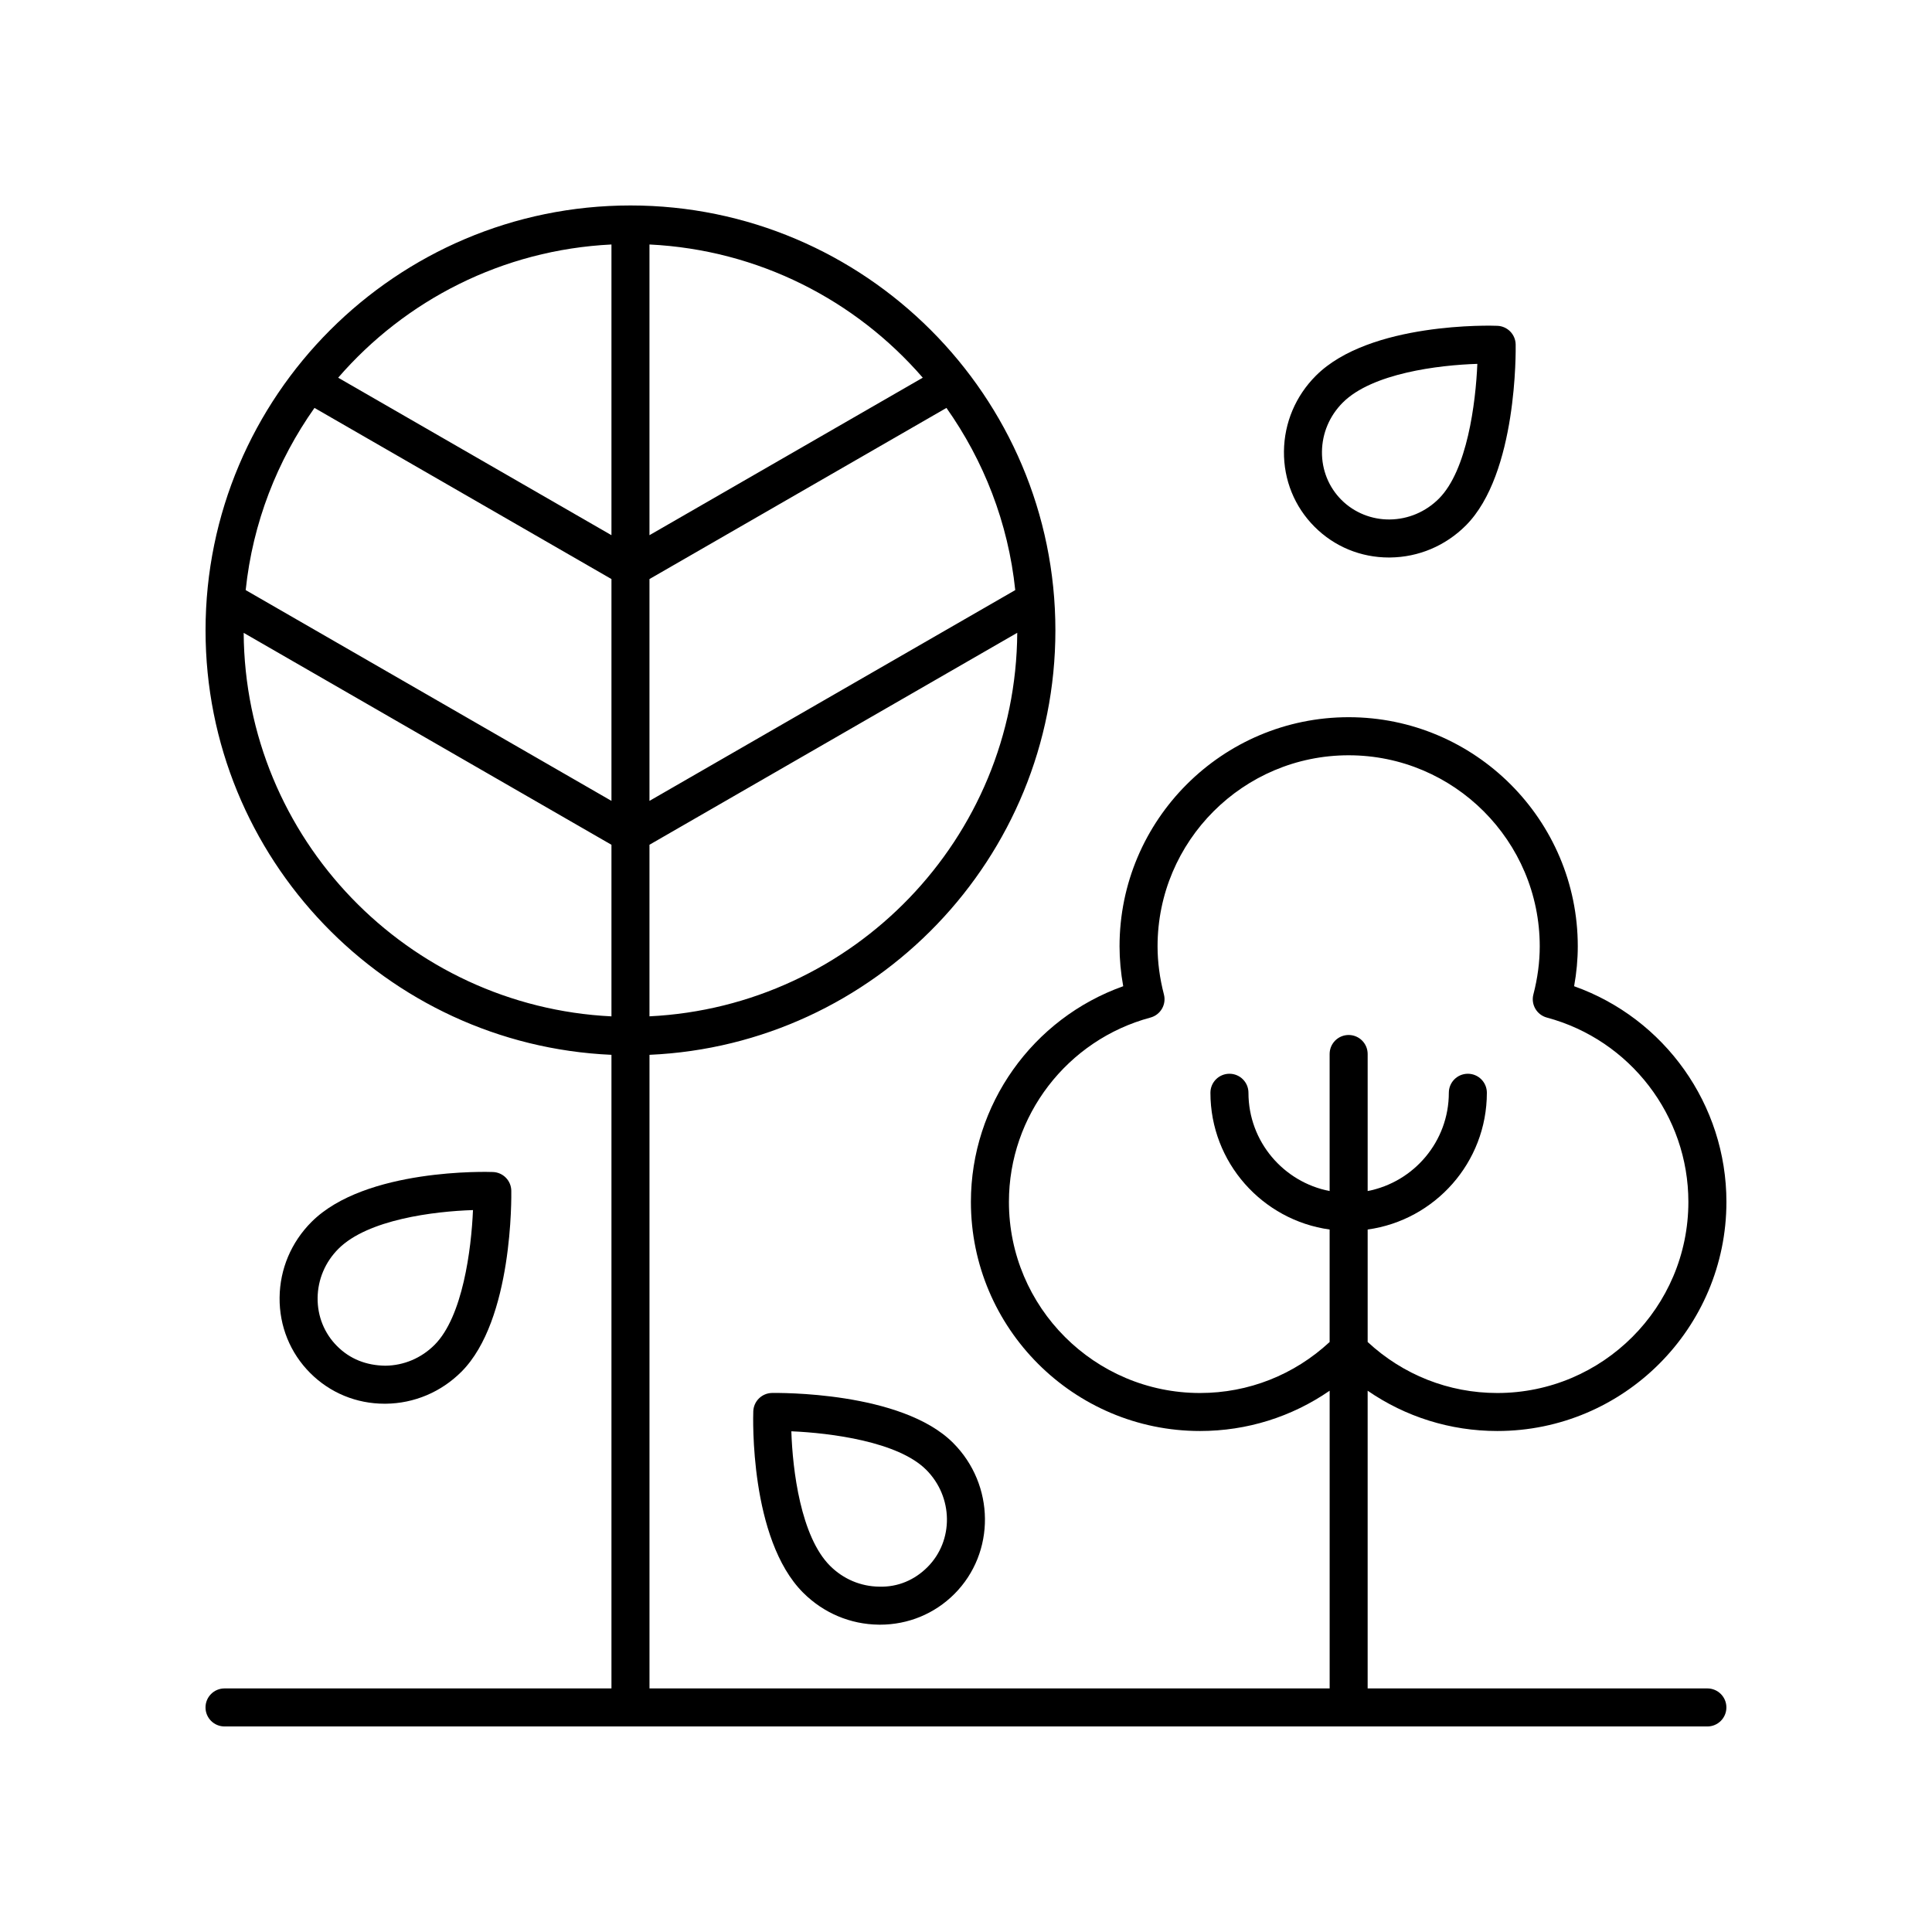 <?xml version="1.0" encoding="UTF-8"?>
<!-- The Best Svg Icon site in the world: iconSvg.co, Visit us! https://iconsvg.co -->
<svg fill="#000000" width="800px" height="800px" version="1.1" viewBox="144 144 512 512" xmlns="http://www.w3.org/2000/svg">
 <g>
  <path d="m512.4 291.74c7.543-0.078 14.668-3.09 20.051-8.473 13.711-13.707 13.238-46.594 13.215-47.988-0.051-2.672-2.184-4.84-4.859-4.934-1.363-0.078-33.824-1.043-48.074 13.211-5.387 5.383-8.391 12.5-8.473 20.051-0.078 7.586 2.809 14.691 8.125 20.008 5.246 5.25 12.234 8.129 19.707 8.129 0.102-0.004 0.203-0.004 0.309-0.004zm-18.066-28.031c0.051-4.894 2.012-9.52 5.519-13.027 7.777-7.777 25.395-9.934 35.656-10.254-0.434 10.402-2.703 28.234-10.188 35.719-3.508 3.508-8.137 5.465-13.031 5.519-4.727 0.055-9.395-1.785-12.785-5.176-3.383-3.387-5.219-7.926-5.172-12.781z"/>
  <path d="m246.23 516c7.547-0.078 14.668-3.09 20.051-8.473 13.711-13.707 13.238-46.598 13.215-47.996-0.051-2.672-2.184-4.84-4.859-4.934-1.363-0.062-33.824-1.039-48.074 13.215-5.383 5.383-8.391 12.5-8.469 20.051-0.078 7.586 2.809 14.691 8.121 20.008 5.246 5.25 12.234 8.129 19.707 8.129h0.309zm-18.059-28.031c0.051-4.891 2.012-9.52 5.519-13.027 7.773-7.777 25.391-9.934 35.656-10.258-0.441 10.41-2.723 28.262-10.188 35.723-3.508 3.508-8.137 5.465-13.031 5.519-5.078-0.062-9.398-1.789-12.781-5.176-3.391-3.387-5.227-7.926-5.176-12.781z"/>
  <path d="m348.57 513.15c-2.676 0.055-4.844 2.184-4.941 4.859-0.051 1.371-1.035 33.82 13.211 48.07h0.004c5.383 5.383 12.5 8.395 20.051 8.473 0.102 0 0.203 0.004 0.309 0.004 7.473 0 14.461-2.883 19.711-8.129 10.945-10.953 10.789-28.926-0.348-40.062-13.715-13.711-46.609-13.234-47.996-13.215zm40.867 20.34c7.211 7.211 7.367 18.793 0.348 25.816-3.391 3.391-7.82 5.328-12.785 5.172-4.894-0.051-9.523-2.012-13.027-5.519h-0.004c-7.773-7.773-9.93-25.387-10.254-35.652 10.41 0.441 28.254 2.723 35.723 10.184z"/>
  <path d="m540.8 523.23c33.48 0 60.719-27.238 60.719-60.719 0-25.77-16.371-48.625-40.363-57.152 0.645-3.562 0.973-7.098 0.973-10.574 0-33.48-27.238-60.719-60.719-60.719-33.48 0-60.719 27.238-60.719 60.719 0 3.473 0.328 7.012 0.973 10.574-23.988 8.527-40.363 31.379-40.363 57.152 0 33.48 27.238 60.719 60.719 60.719 12.453 0 24.312-3.754 34.352-10.676v78.895h-180.25v-167.91c59.766-2.644 107.57-52.082 107.57-112.48 0-62.09-50.516-112.61-112.61-112.61-62.09 0-112.61 50.52-112.61 112.61 0 60.402 47.809 109.84 107.57 112.48v167.91h-102.54c-2.781 0-5.039 2.254-5.039 5.039s2.254 5.039 5.039 5.039h392.97c2.781 0 5.039-2.254 5.039-5.039s-2.254-5.039-5.039-5.039h-90.031v-78.895c10.039 6.922 21.898 10.676 34.352 10.676zm-313.46-271.13 78.703 45.355v58.785l-96.934-55.859c1.859-17.859 8.375-34.328 18.23-48.281zm185.71 48.281-96.934 55.859v-58.785l78.703-45.355c9.859 13.953 16.375 30.418 18.23 48.281zm-96.934 112.96v-45.473l97.465-56.172c-0.336 54.547-43.484 99.004-97.465 101.64zm72.426-169.25-72.426 41.738v-77.039c28.891 1.414 54.645 14.766 72.426 35.301zm-82.5-35.301v77.039l-72.422-41.734c17.777-20.539 43.535-33.891 72.422-35.305zm-97.465 102.92 97.465 56.164v45.473c-53.977-2.641-97.125-47.098-97.465-101.64zm253.44 201.45c-27.922 0-50.641-22.715-50.641-50.641 0-22.84 15.422-42.926 37.504-48.855 2.672-0.719 4.266-3.453 3.57-6.129-1.117-4.309-1.684-8.594-1.684-12.738 0-27.926 22.719-50.641 50.641-50.641 27.922 0 50.641 22.715 50.641 50.641 0 4.144-0.566 8.43-1.684 12.738-0.695 2.676 0.898 5.41 3.57 6.129 22.082 5.93 37.504 26.016 37.504 48.855 0 27.926-22.719 50.641-50.641 50.641-12.863 0-24.965-4.816-34.352-13.516v-29.809c17.816-2.469 31.59-17.758 31.59-36.242 0-2.785-2.254-5.039-5.039-5.039-2.781 0-5.039 2.254-5.039 5.039 0 12.918-9.277 23.68-21.512 26.043v-36.316c0-2.785-2.254-5.039-5.039-5.039-2.781 0-5.039 2.254-5.039 5.039v36.316c-12.234-2.363-21.512-13.129-21.512-26.043 0-2.785-2.254-5.039-5.039-5.039-2.781 0-5.039 2.254-5.039 5.039 0 18.484 13.773 33.773 31.59 36.242v29.809c-9.383 8.699-21.484 13.516-34.352 13.516z"/>
 </g>
</svg>
